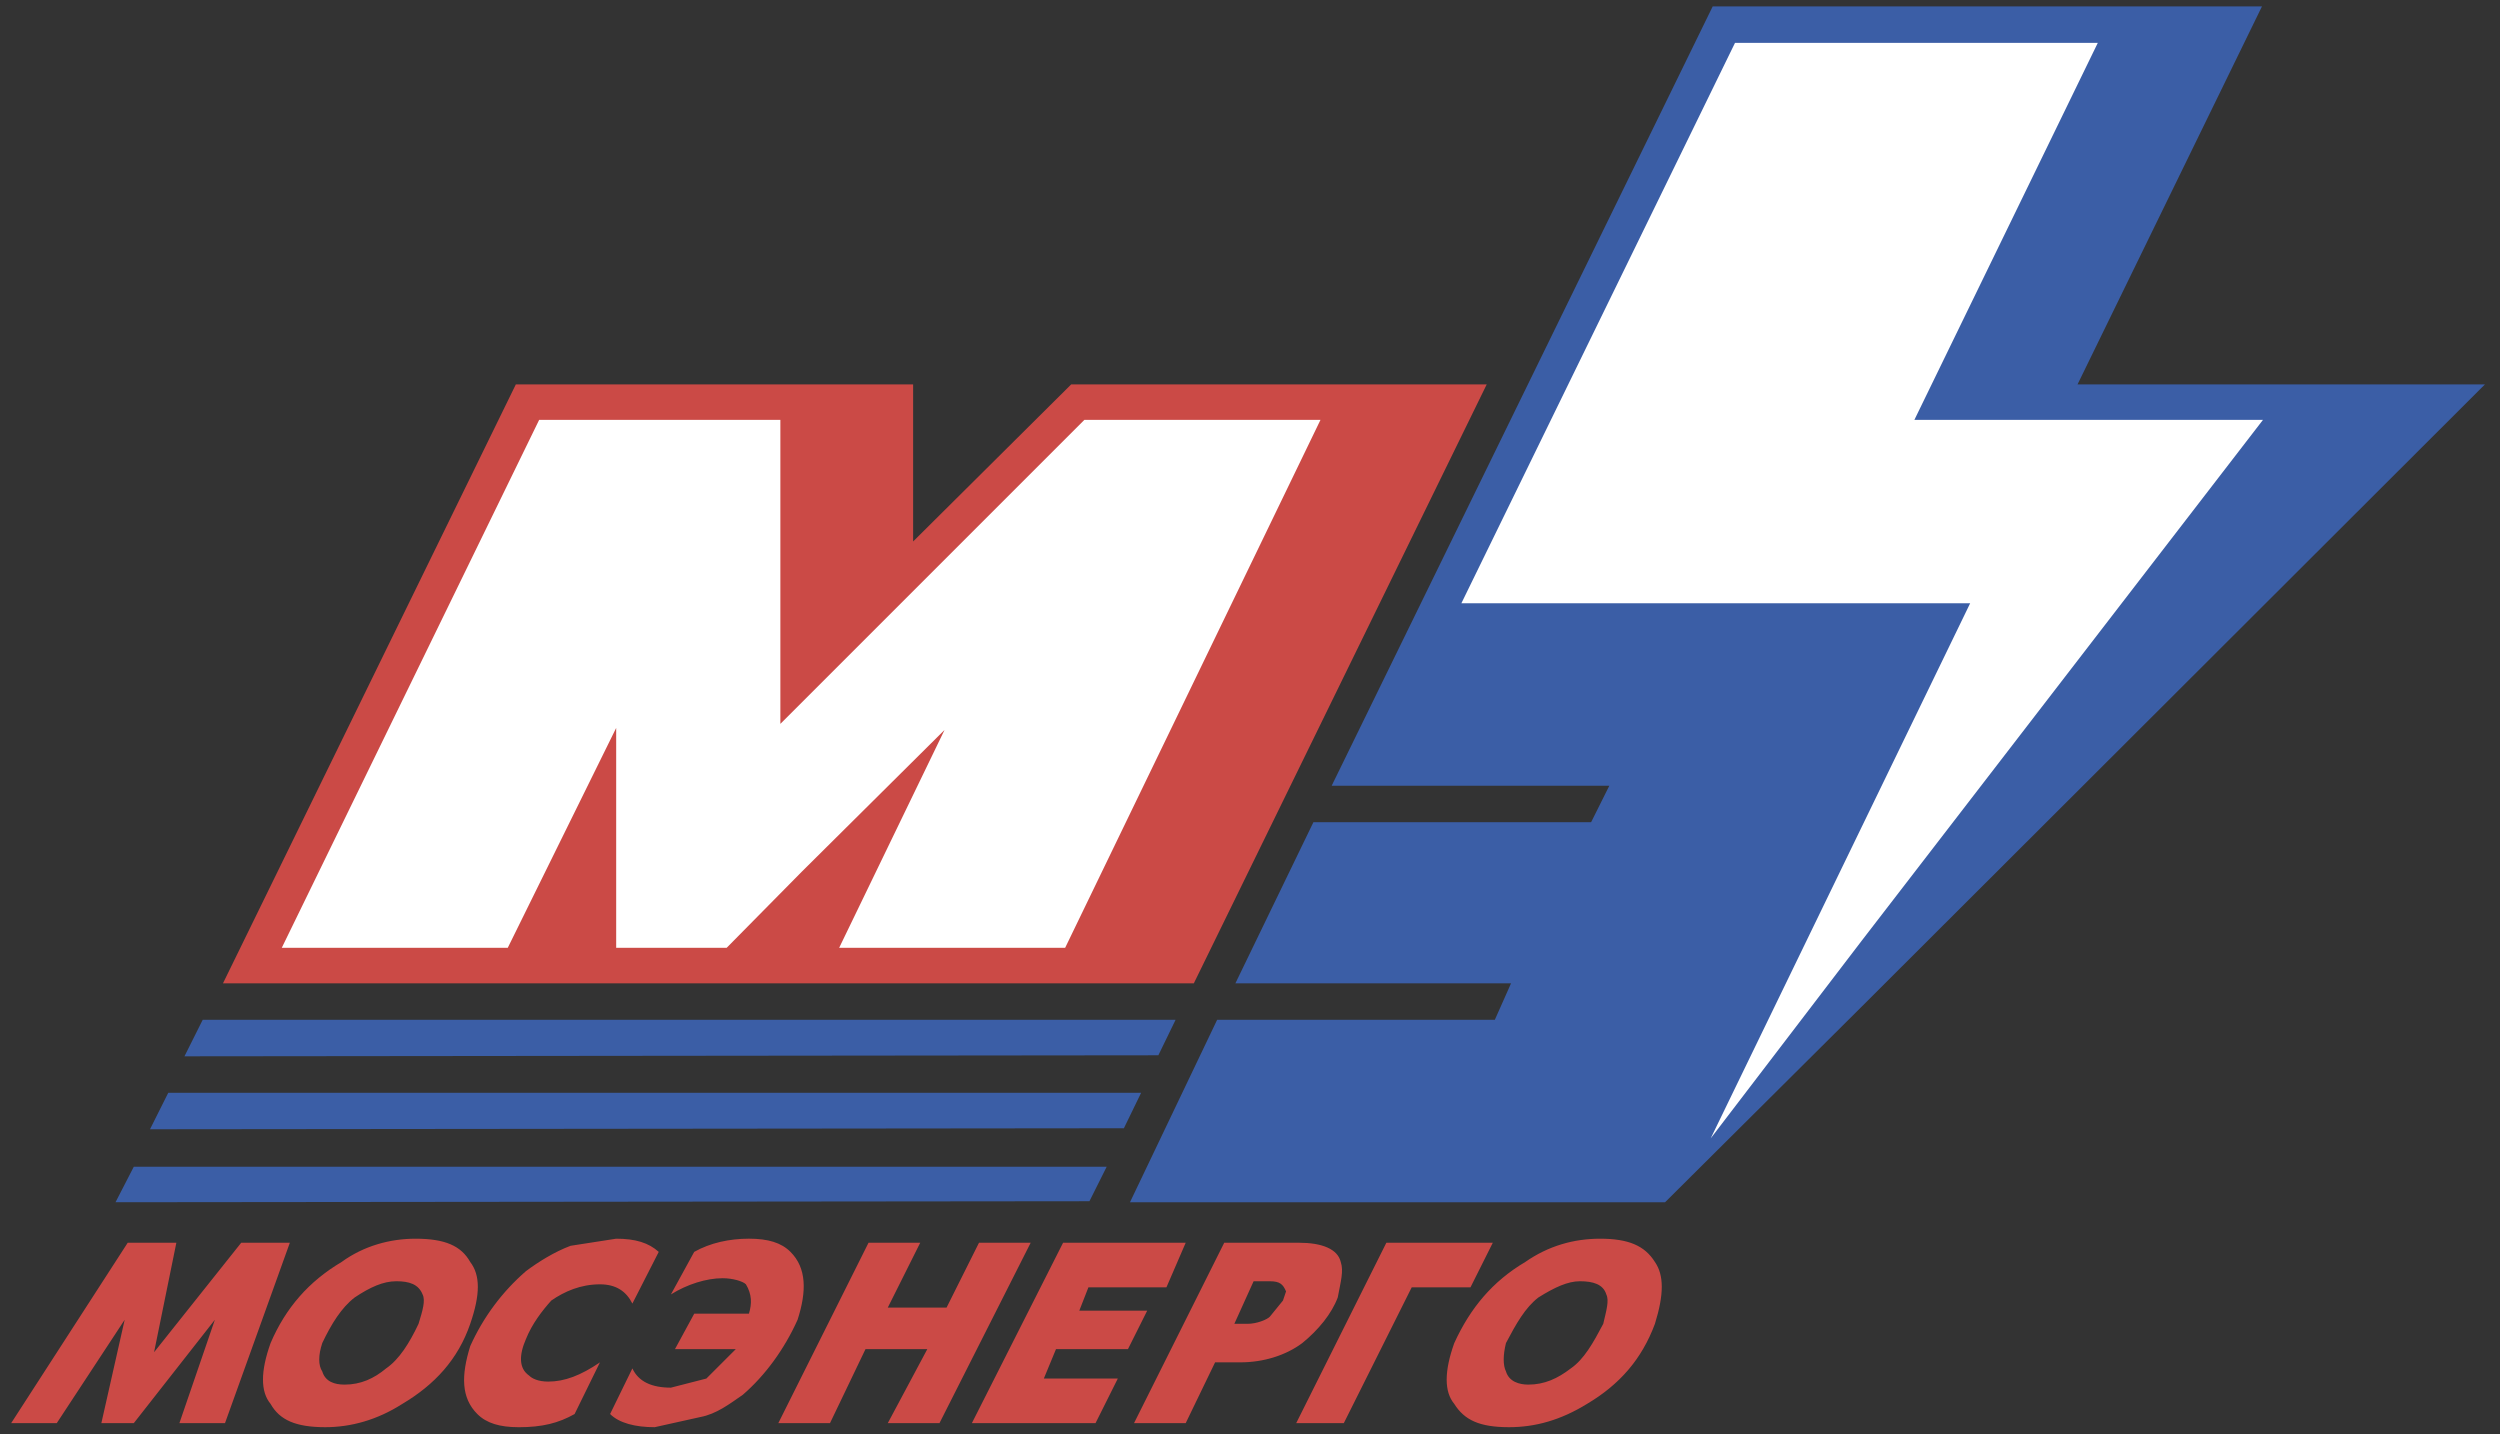 <?xml version="1.0" encoding="UTF-8"?>
<svg xmlns="http://www.w3.org/2000/svg" width="129" height="74" viewBox="0 0 129 74" fill="none">
  <rect x="0" y="0" width="129" height="74" fill="#333333" stroke="none"/>
  <path fill-rule="evenodd" clip-rule="evenodd" d="M82.57 63.917C81.211 63.917 79.903 64.283 78.701 65.12C77.027 66.113 75.877 67.473 75.04 69.303C74.518 70.767 74.518 71.813 75.04 72.441C75.564 73.277 76.348 73.643 77.865 73.643C79.224 73.643 80.532 73.277 81.891 72.441C83.565 71.447 84.715 70.14 85.394 68.309C85.865 66.793 85.865 65.799 85.394 65.119C84.872 64.282 84.035 63.917 82.57 63.917ZM81.054 70.61C80.374 71.133 79.695 71.446 78.858 71.446C78.388 71.446 77.865 71.29 77.708 70.766C77.552 70.452 77.552 69.93 77.708 69.302C78.231 68.309 78.702 67.471 79.382 66.949C80.219 66.425 80.898 66.112 81.525 66.112C82.205 66.112 82.728 66.269 82.886 66.793C83.042 67.107 82.886 67.629 82.728 68.309C82.204 69.303 81.734 70.14 81.054 70.61ZM75.877 66.427H72.844L69.341 73.434H66.884L71.536 64.126H77.028L75.877 66.427ZM63.17 64.126L58.516 73.434H61.182L62.699 70.297H64.006C65.209 70.297 66.359 69.931 67.197 69.303C68.033 68.623 68.713 67.787 69.027 66.951C69.183 66.114 69.341 65.591 69.183 65.12C69.027 64.44 68.19 64.126 67.04 64.126H63.17ZM65.523 66.113C66.047 66.113 66.203 66.27 66.36 66.636L66.202 67.107L65.522 67.943C65.366 68.1 64.843 68.309 64.372 68.309H63.692L64.686 66.113H65.523ZM55.692 67.63H59.196L58.202 69.616H54.489L53.862 71.133H57.679L56.529 73.434H50.149L54.855 64.126H61.182L60.188 66.427H56.162L55.692 67.63ZM44.659 69.616L42.828 73.434H40.161L44.816 64.126H47.483L45.809 67.473H48.842L50.516 64.126H53.183L48.477 73.434H45.81L47.849 69.616H44.659ZM35.821 64.597C36.658 64.126 37.651 63.916 38.645 63.916C39.638 63.916 40.318 64.125 40.789 64.597C41.626 65.433 41.626 66.636 41.155 68.1C40.475 69.616 39.481 70.976 38.331 71.969C37.651 72.44 36.971 72.963 36.135 73.12L33.782 73.643C32.788 73.643 31.951 73.434 31.481 72.963L32.631 70.61C32.945 71.29 33.625 71.603 34.618 71.603L36.449 71.133L37.966 69.616H34.828L35.822 67.786H38.645C38.802 67.263 38.802 66.793 38.489 66.269C38.332 66.112 37.809 65.956 37.286 65.956C36.449 65.956 35.456 66.269 34.619 66.792L35.821 64.597ZM27.14 69.093C26.774 69.93 26.774 70.61 27.297 70.976C27.454 71.133 27.768 71.29 28.291 71.29C29.127 71.29 29.964 70.976 30.958 70.297L29.65 72.964C28.814 73.434 27.977 73.644 26.774 73.644C25.78 73.644 25.101 73.435 24.63 72.964C23.793 72.128 23.793 70.977 24.264 69.46C24.93 67.977 25.912 66.656 27.14 65.591C27.768 65.12 28.604 64.597 29.441 64.283L31.794 63.917C32.788 63.917 33.468 64.126 33.991 64.597L32.631 67.264C32.317 66.637 31.794 66.271 30.958 66.271C29.964 66.271 29.127 66.637 28.448 67.107C27.977 67.63 27.454 68.309 27.14 69.093ZM21.44 63.917C20.133 63.917 18.773 64.283 17.623 65.12C15.949 66.113 14.746 67.473 13.962 69.303C13.439 70.767 13.439 71.813 13.962 72.441C14.433 73.277 15.269 73.643 16.786 73.643C18.093 73.643 19.453 73.277 20.76 72.441C22.434 71.447 23.636 70.14 24.264 68.309C24.787 66.793 24.787 65.799 24.264 65.119C23.793 64.282 22.957 63.917 21.44 63.917ZM19.924 70.61C19.296 71.133 18.616 71.446 17.779 71.446C17.256 71.446 16.786 71.29 16.629 70.766C16.42 70.452 16.42 69.93 16.629 69.302C17.1 68.309 17.623 67.471 18.302 66.949C19.087 66.425 19.767 66.112 20.447 66.112C21.126 66.112 21.597 66.269 21.806 66.793C21.963 67.107 21.806 67.629 21.597 68.309C21.126 69.303 20.604 70.14 19.924 70.61ZM12.446 64.126H14.956L11.61 73.434H9.257L11.087 68.1L6.904 73.434H5.23L6.433 68.1L2.929 73.434H0.576L6.59 64.126H9.1L7.95 69.774L12.446 64.126Z" fill="#CB4A46"></path>
  <path fill-rule="evenodd" clip-rule="evenodd" d="M5.961 62.035L56.215 61.983L57.104 60.205H6.903L5.961 62.035ZM9.518 54.506L59.771 54.453L60.66 52.623H10.459L9.518 54.506Z" fill="#3B5EA6"></path>
  <path fill-rule="evenodd" clip-rule="evenodd" d="M55.275 19.834L47.117 27.94V19.834H26.618L11.506 50.739H61.602L76.715 19.834H55.275Z" fill="#CB4A46"></path>
  <path fill-rule="evenodd" clip-rule="evenodd" d="M107.201 19.835L116.718 0.33H88.376L68.714 40.544H83.041L82.101 42.426H67.772L63.746 50.74H77.97L77.133 52.623H62.804L58.307 62.036H85.918L96.063 51.943L128.223 19.835H107.201ZM7.74 58.27L57.993 58.218L58.882 56.388H8.682L7.74 58.27Z" fill="#3B5EA6"></path>
  <path fill-rule="evenodd" clip-rule="evenodd" d="M75.407 31.129L89.527 2.211H108.247L98.783 21.664H116.771L96.063 48.543L88.272 58.74L101.66 31.129H75.407ZM54.961 48.908H43.3L48.738 37.666L41.365 44.987L37.495 48.908H31.795V37.561L26.2 48.908H14.539L27.821 21.664H40.267V37.352L55.955 21.664H68.138L54.961 48.908Z" fill="white"></path>
</svg>
